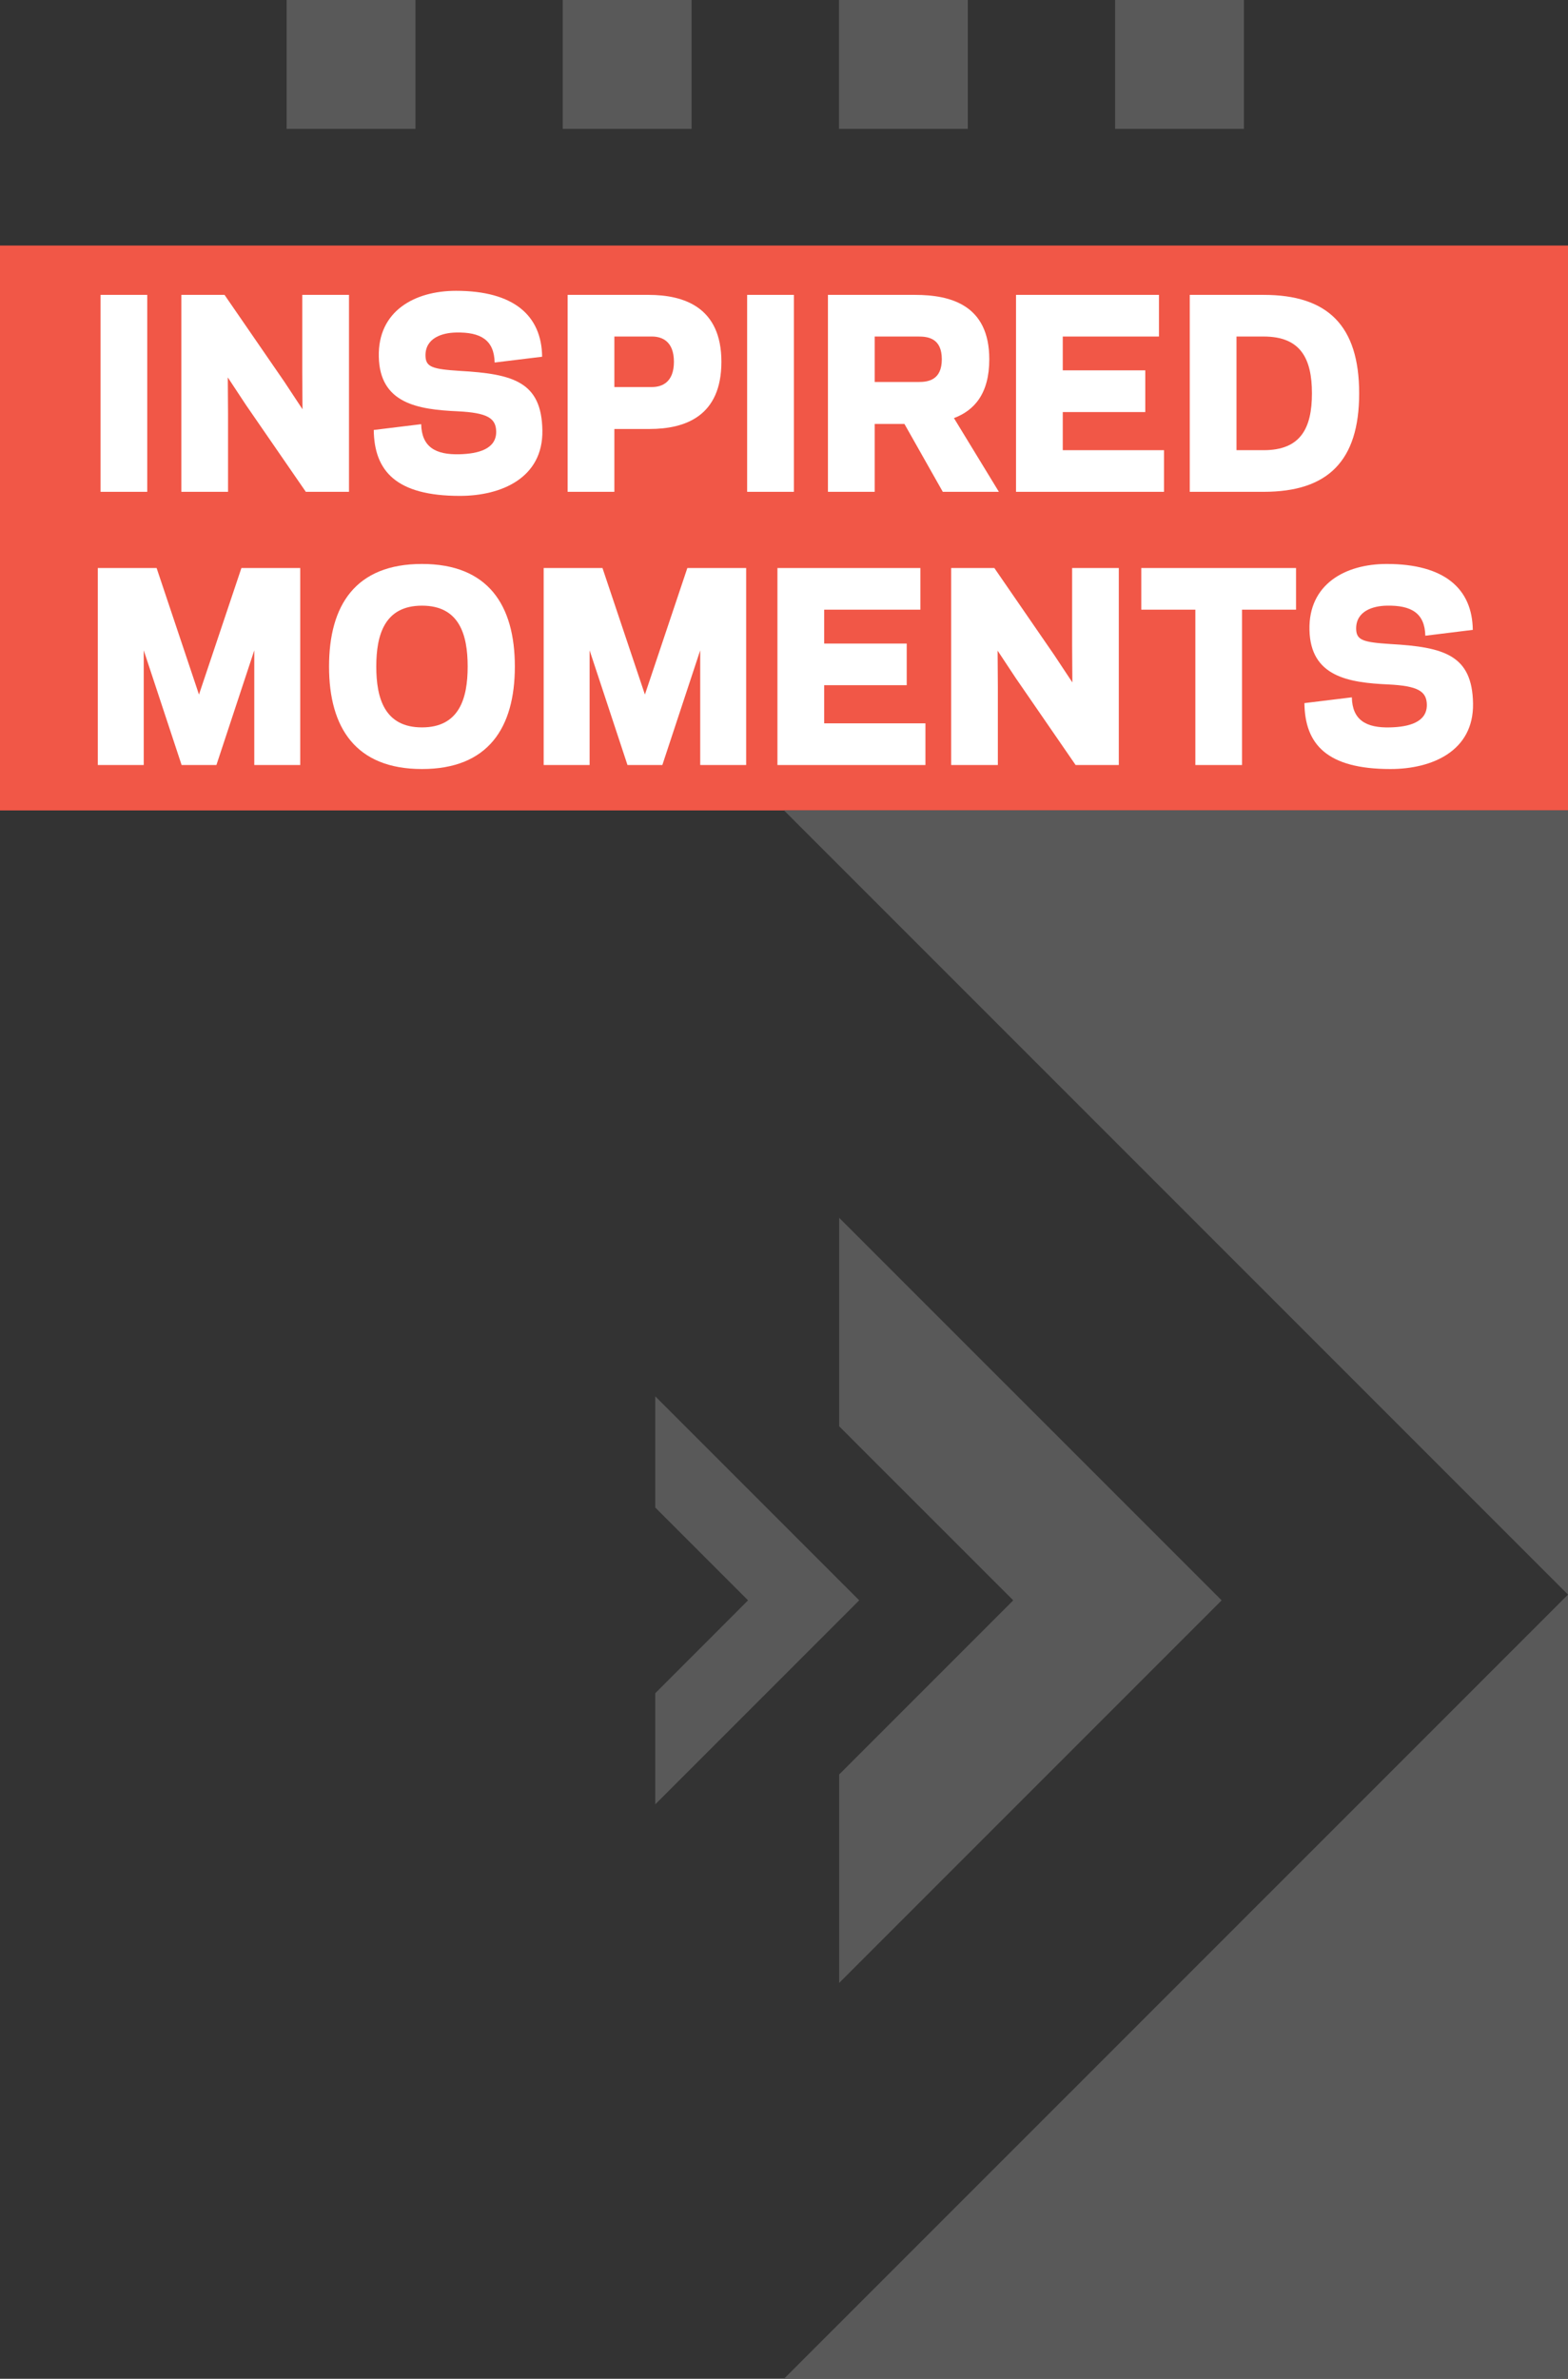 <svg xmlns="http://www.w3.org/2000/svg" id="Layer_2" data-name="Layer 2" viewBox="0 0 254.61 386.16"><rect x="0" y="0" width="254.61" height="386.16" fill="#333333" stroke="none"/><defs><style>      .cls-1 {        fill: #fff;      }      .cls-1, .cls-2, .cls-3 {        stroke-width: 0px;      }      .cls-2 {        fill: #595959;      }      .cls-3 {        fill: #f15747;      }    </style></defs><g id="about"><g><rect class="cls-3" y="39.86" width="254.61" height="91.7"></rect><rect class="cls-2" x="46.54" width="20.92" height="20.92"></rect><rect class="cls-2" x="91.38" width="20.92" height="20.92"></rect><rect class="cls-2" x="136.23" width="20.92" height="20.92"></rect><rect class="cls-2" x="181.07" width="20.92" height="20.92"></rect><g><polygon class="cls-2" points="254.61 131.55 254.61 258.86 127.3 131.55 254.61 131.55"></polygon><polygon class="cls-2" points="254.61 258.86 254.61 386.16 127.3 386.16 127.32 386.14 254.61 258.86"></polygon><polygon class="cls-2" points="198.37 259.79 136.26 321.9 136.26 288.06 164.53 259.79 136.26 231.53 136.26 197.69 198.37 259.79"></polygon><polygon class="cls-2" points="139.52 259.79 106.4 292.91 106.4 274.87 121.47 259.79 106.4 244.72 106.4 226.67 139.52 259.79"></polygon></g><g><path class="cls-1" d="m16.33,47.87v31.97h7.58v-31.97h-7.58Z"></path><path class="cls-1" d="m49.08,47.87v12.62l.04,5.95-2.95-4.47-9.71-14.1h-7.01v31.97h7.58v-12.62l-.04-5.95,2.95,4.47,9.72,14.1h7.01v-31.97h-7.59Z"></path><path class="cls-1" d="m74.67,60.21c-4.47-.29-5.54-.62-5.58-2.46-.04-2.91,2.75-3.73,4.96-3.77,4.02-.09,6.19,1.23,6.27,4.87l7.71-.94c-.08-6.68-4.59-10.7-13.98-10.7-6.72,0-12.71,3.28-12.54,10.7.16,7.59,6.31,8.57,12.83,8.86,4.79.24,6.19,1.1,6.23,3.28.04,2.87-2.95,3.6-5.9,3.69-4.02.12-6.19-1.23-6.28-4.88l-7.7.94c.08,6.68,3.65,10.7,13.98,10.7,6.8,0,13.52-2.95,13.4-10.62-.12-7.87-4.67-9.18-13.4-9.67Z"></path><path class="cls-1" d="m105.29,47.87h-13.12v31.97h7.59v-10.2h5.69c5.79,0,11.69-2.05,11.69-10.91s-6.07-10.86-11.85-10.86Zm.58,14.96h-6.11v-8.2h6.11c1.59,0,3.56.74,3.56,4.1s-1.97,4.1-3.56,4.1Z"></path><path class="cls-1" d="m121.32,47.87v31.97h7.59v-31.97h-7.59Z"></path><path class="cls-1" d="m154.9,67.87c3.28-1.23,5.74-3.93,5.74-9.55,0-8.81-6.28-10.45-12.06-10.45h-14.14v31.97h7.59v-11.02h4.83l6.23,11.02h9.11l-7.3-11.97Zm-5.74-5.86h-7.13v-7.38h7.13c1.6,0,3.77.33,3.77,3.69s-2.17,3.69-3.77,3.69Z"></path><path class="cls-1" d="m172.57,73.08v-6.19h13.4v-6.77h-13.4v-5.49h15.62v-6.76h-23.21v31.97h24.03v-6.76h-16.44Z"></path><path class="cls-1" d="m205.2,47.87h-12.01v31.97h12.01c10.37,0,15.5-4.96,15.5-15.98s-5.13-15.99-15.5-15.99Zm0,25.21h-4.42v-18.45h4.42c5.99,0,7.83,3.57,7.83,9.23s-1.84,9.22-7.83,9.22Z"></path><path class="cls-1" d="m39.2,92.21l-6.89,20.54-6.88-20.54h-9.55v31.98h7.46v-18.62l6.15,18.62h5.65l6.15-18.62v18.62h7.46v-31.98h-9.55Z"></path><path class="cls-1" d="m68.52,91.55c-10.79,0-15.09,6.69-15.09,16.65s4.35,16.64,15.09,16.64,15.08-6.68,15.08-16.64-4.34-16.65-15.08-16.65Zm0,26.53c-6.07,0-7.42-4.72-7.42-9.88s1.35-9.88,7.42-9.88,7.42,4.71,7.42,9.88-1.36,9.88-7.42,9.88Z"></path><path class="cls-1" d="m111.61,92.21l-6.89,20.54-6.89-20.54h-9.55v31.98h7.46v-18.62l6.15,18.62h5.66l6.15-18.62v18.62h7.46v-31.98h-9.55Z"></path><path class="cls-1" d="m133.83,117.42v-6.19h13.4v-6.76h-13.4v-5.5h15.62v-6.76h-23.21v31.98h24.03v-6.77h-16.44Z"></path><path class="cls-1" d="m174.09,92.21v12.63l.04,5.94-2.96-4.47-9.71-14.1h-7.01v31.98h7.58v-12.63l-.04-5.94,2.95,4.46,9.72,14.11h7.01v-31.98h-7.58Z"></path><path class="cls-1" d="m185.32,92.21v6.76h8.78v25.22h7.58v-25.22h8.77v-6.76h-25.13Z"></path><path class="cls-1" d="m225.78,104.55c-4.46-.29-5.53-.62-5.57-2.46-.04-2.91,2.75-3.73,4.96-3.77,4.02-.08,6.19,1.23,6.27,4.88l7.71-.95c-.08-6.68-4.59-10.7-13.98-10.7-6.72,0-12.71,3.28-12.54,10.7.16,7.59,6.31,8.57,12.83,8.86,4.79.24,6.19,1.11,6.23,3.28.04,2.87-2.95,3.61-5.91,3.69-4.01.12-6.19-1.23-6.27-4.88l-7.7.94c.08,6.68,3.64,10.7,13.97,10.7,6.81,0,13.53-2.95,13.41-10.62-.12-7.87-4.67-9.18-13.41-9.67Z"></path></g></g></g></svg>